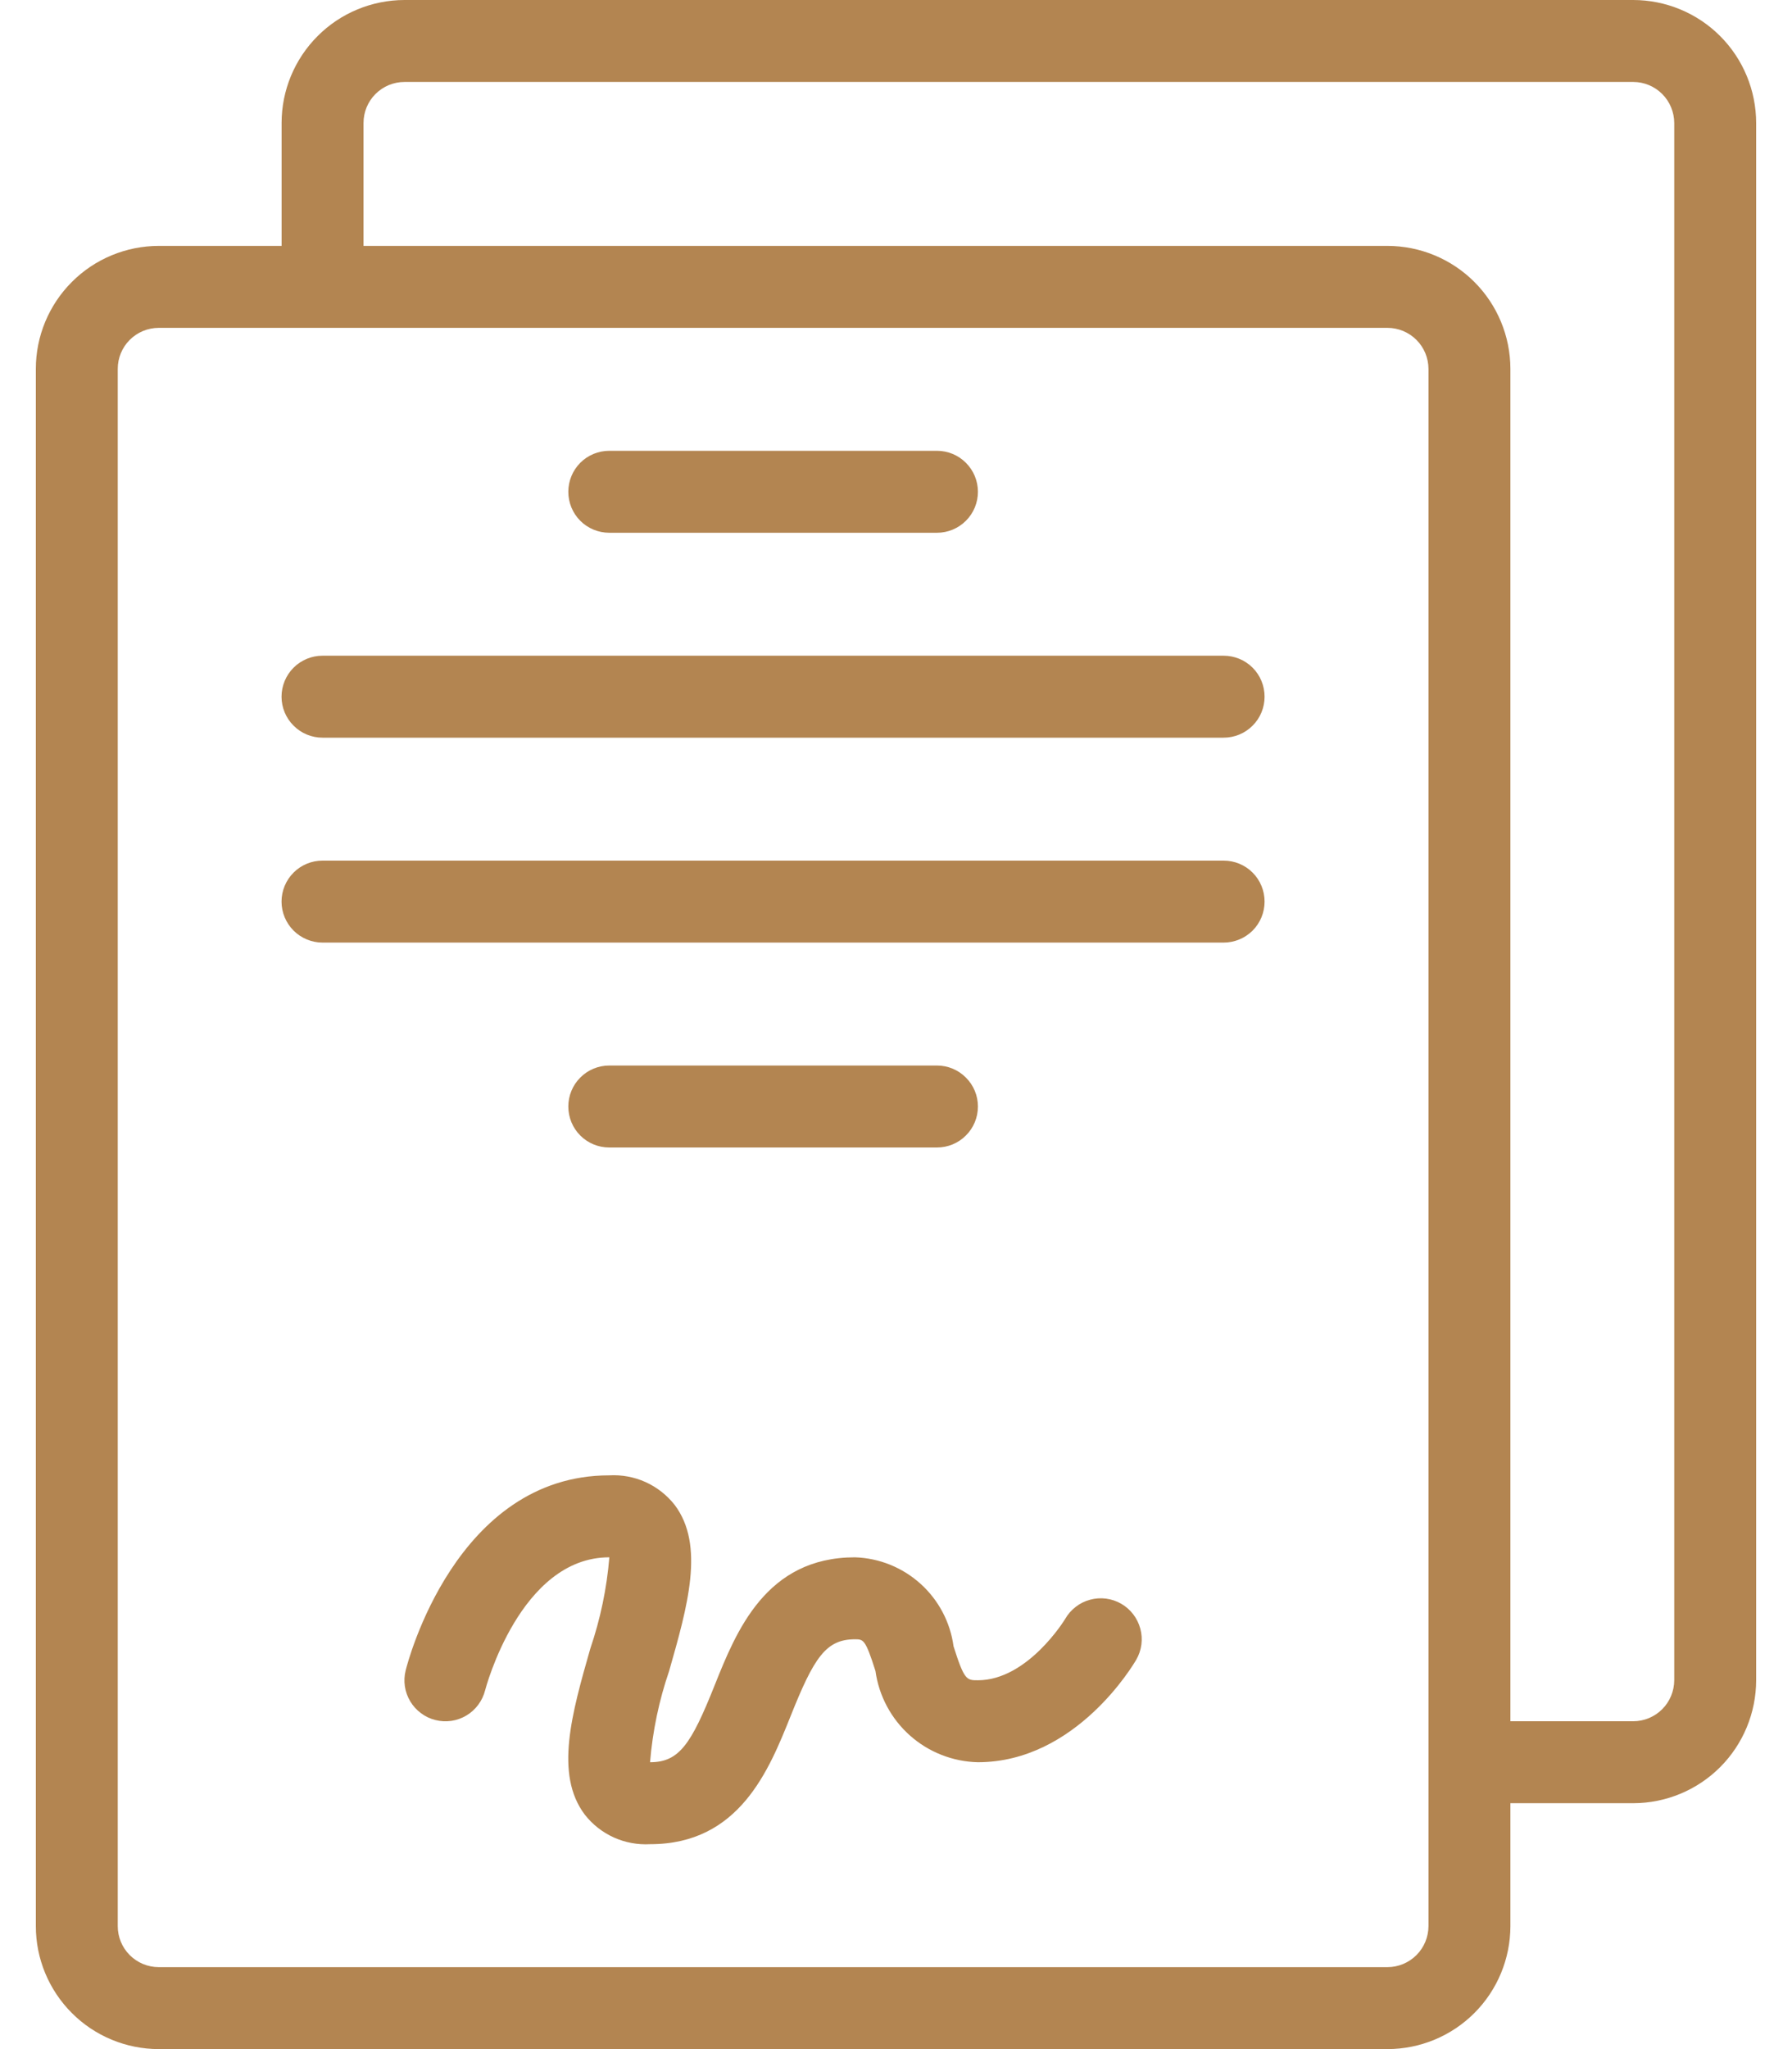 <?xml version="1.0" encoding="UTF-8"?>
<svg xmlns="http://www.w3.org/2000/svg" width="28" height="32" viewBox="0 0 28 32" fill="none">
  <path d="M25.52 0H6.32C5.811 0.001 5.322 0.203 4.963 0.563C4.603 0.923 4.4 1.411 4.4 1.92V3.84H2.48C1.971 3.841 1.482 4.043 1.123 4.403C0.763 4.763 0.56 5.251 0.56 5.76V30.08C0.56 30.589 0.763 31.077 1.123 31.437C1.482 31.797 1.971 31.999 2.48 32H21.68C22.189 31.999 22.677 31.797 23.037 31.437C23.397 31.077 23.599 30.589 23.6 30.08V28.16H25.52C26.029 28.159 26.517 27.957 26.877 27.597C27.237 27.237 27.439 26.749 27.44 26.24V1.92C27.439 1.411 27.237 0.923 26.877 0.563C26.517 0.203 26.029 0.001 25.52 0ZM22.32 30.08C22.319 30.25 22.252 30.412 22.132 30.532C22.012 30.652 21.849 30.72 21.68 30.72H2.48C2.31 30.72 2.147 30.652 2.027 30.532C1.907 30.412 1.84 30.25 1.84 30.08V5.76C1.84 5.59 1.907 5.428 2.027 5.308C2.147 5.188 2.31 5.12 2.48 5.12H21.68C21.849 5.12 22.012 5.188 22.132 5.308C22.252 5.428 22.319 5.59 22.32 5.76V30.08ZM26.16 26.24C26.159 26.41 26.092 26.572 25.972 26.692C25.852 26.812 25.689 26.88 25.52 26.88H23.6V5.76C23.599 5.251 23.397 4.763 23.037 4.403C22.677 4.043 22.189 3.841 21.68 3.84H5.68V1.92C5.68 1.75 5.747 1.588 5.867 1.468C5.987 1.348 6.15 1.28 6.32 1.28H25.52C25.689 1.28 25.852 1.348 25.972 1.468C26.092 1.588 26.159 1.75 26.16 1.92V26.24Z" fill="#B38551"></path>
  <path d="M9.52 8.32H14.64C14.81 8.32 14.972 8.253 15.092 8.133C15.213 8.013 15.28 7.85 15.28 7.68C15.28 7.51 15.213 7.348 15.092 7.227C14.972 7.107 14.81 7.04 14.64 7.04H9.52C9.35 7.04 9.187 7.107 9.067 7.227C8.947 7.348 8.88 7.51 8.88 7.68C8.88 7.85 8.947 8.013 9.067 8.133C9.187 8.253 9.35 8.32 9.52 8.32Z" fill="#B38551"></path>
  <path d="M19.119 10.24H5.039C4.87 10.24 4.707 10.307 4.587 10.427C4.467 10.547 4.399 10.71 4.399 10.88C4.399 11.05 4.467 11.213 4.587 11.332C4.707 11.453 4.87 11.52 5.039 11.52H19.119C19.289 11.52 19.452 11.453 19.572 11.332C19.692 11.213 19.759 11.05 19.759 10.88C19.759 10.71 19.692 10.547 19.572 10.427C19.452 10.307 19.289 10.24 19.119 10.24Z" fill="#B38551"></path>
  <path d="M19.119 13.44H5.039C4.87 13.44 4.707 13.507 4.587 13.627C4.467 13.747 4.399 13.91 4.399 14.08C4.399 14.25 4.467 14.412 4.587 14.533C4.707 14.652 4.87 14.72 5.039 14.72H19.119C19.289 14.72 19.452 14.652 19.572 14.533C19.692 14.412 19.759 14.25 19.759 14.08C19.759 13.91 19.692 13.747 19.572 13.627C19.452 13.507 19.289 13.44 19.119 13.44Z" fill="#B38551"></path>
  <path d="M14.64 17.92C14.81 17.92 14.972 17.853 15.092 17.733C15.213 17.613 15.28 17.45 15.28 17.28C15.28 17.11 15.213 16.948 15.092 16.828C14.972 16.707 14.81 16.64 14.64 16.64H9.52C9.35 16.64 9.187 16.707 9.067 16.828C8.947 16.948 8.88 17.11 8.88 17.28C8.88 17.45 8.947 17.613 9.067 17.733C9.187 17.853 9.35 17.92 9.52 17.92H14.64Z" fill="#B38551"></path>
  <path d="M17.519 25.045C17.446 25.003 17.365 24.976 17.282 24.965C17.199 24.954 17.114 24.96 17.033 24.982C16.951 25.004 16.875 25.041 16.809 25.093C16.742 25.144 16.686 25.208 16.644 25.281C16.639 25.291 16.058 26.24 15.279 26.24C15.104 26.24 15.067 26.24 14.899 25.709C14.848 25.333 14.665 24.987 14.383 24.733C14.101 24.479 13.739 24.332 13.359 24.32C11.966 24.32 11.503 25.477 11.165 26.322C10.8 27.236 10.613 27.52 10.159 27.52H10.157C10.197 27.035 10.297 26.556 10.455 26.096C10.744 25.085 11.016 24.131 10.542 23.502C10.421 23.348 10.265 23.226 10.087 23.145C9.909 23.065 9.714 23.029 9.519 23.04C7.127 23.04 6.369 25.96 6.339 26.085C6.318 26.166 6.314 26.251 6.326 26.334C6.338 26.417 6.367 26.497 6.41 26.569C6.453 26.641 6.51 26.704 6.578 26.754C6.645 26.805 6.722 26.841 6.803 26.861C6.885 26.882 6.969 26.886 7.053 26.874C7.136 26.862 7.216 26.833 7.288 26.79C7.36 26.747 7.423 26.69 7.473 26.622C7.523 26.555 7.559 26.478 7.58 26.397C7.585 26.376 8.127 24.32 9.519 24.32H9.521C9.481 24.805 9.381 25.283 9.224 25.744C8.935 26.755 8.662 27.709 9.137 28.338C9.257 28.492 9.413 28.614 9.591 28.695C9.769 28.775 9.964 28.811 10.159 28.8C11.552 28.8 12.015 27.643 12.354 26.798C12.719 25.884 12.905 25.6 13.359 25.6C13.491 25.6 13.522 25.6 13.679 26.095C13.733 26.484 13.924 26.841 14.217 27.102C14.51 27.363 14.887 27.511 15.279 27.52C16.816 27.52 17.716 25.984 17.754 25.919C17.839 25.772 17.862 25.597 17.817 25.433C17.773 25.27 17.666 25.13 17.519 25.045Z" fill="#B38551"></path>
</svg>
